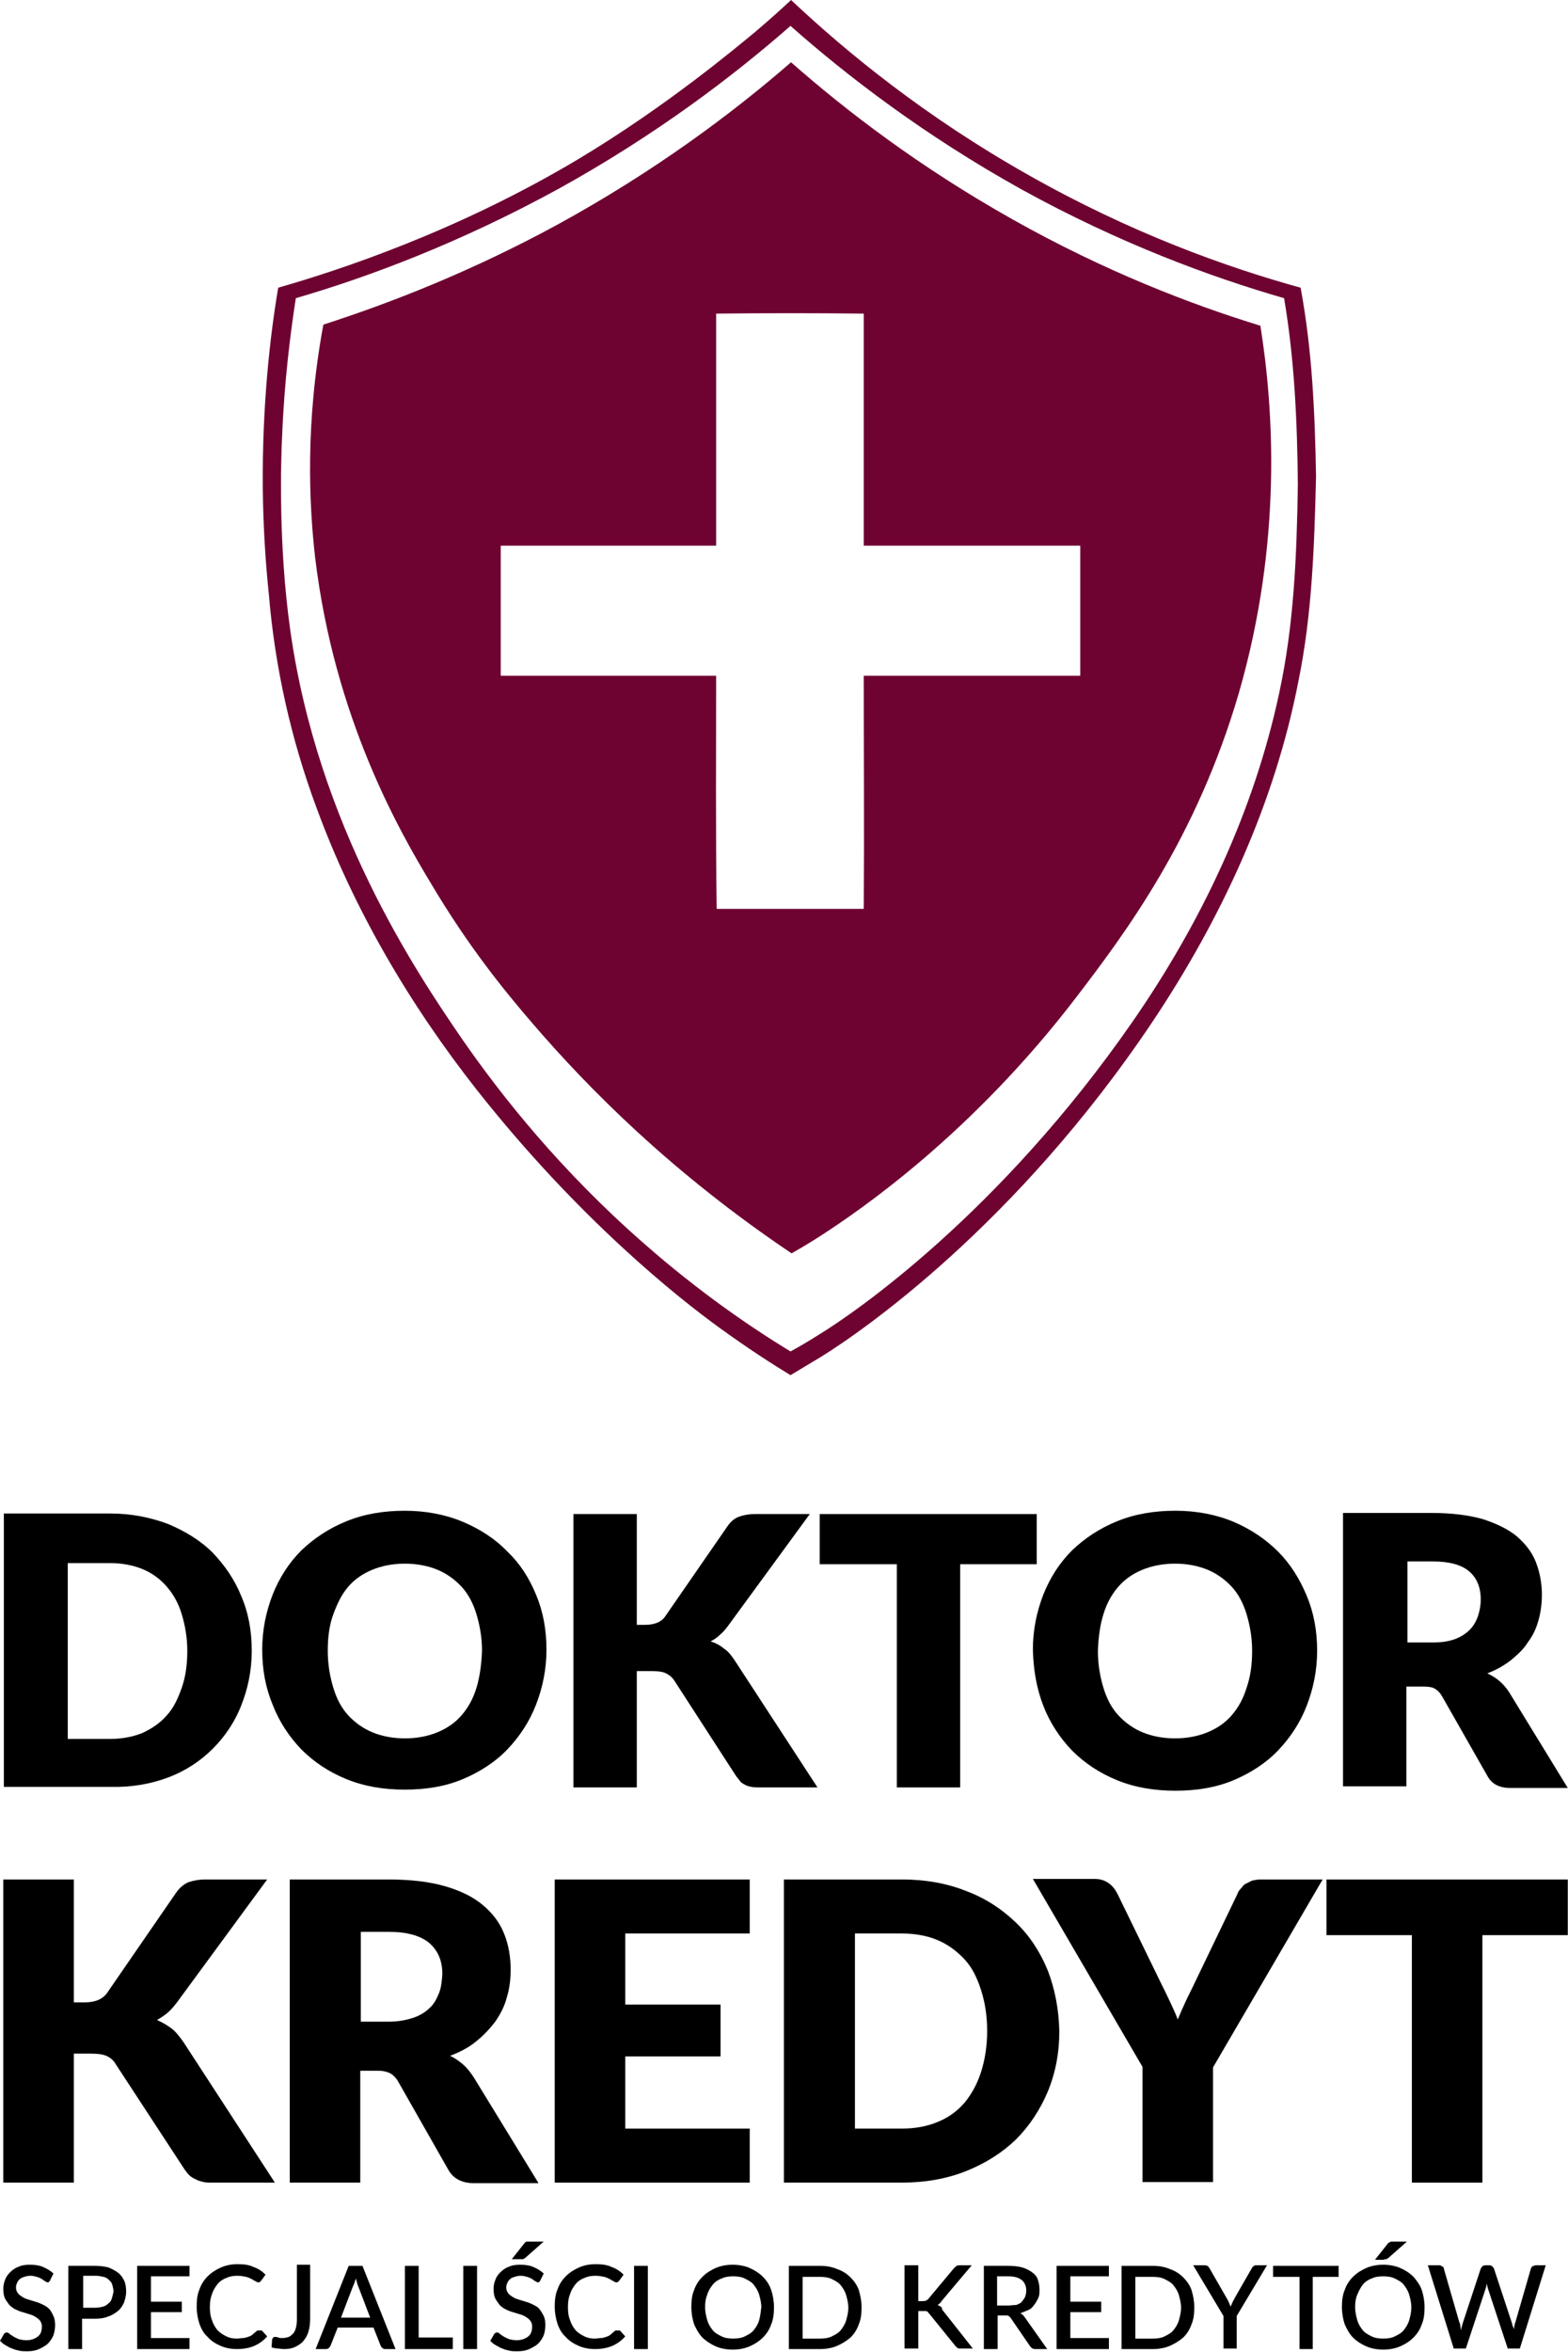 <?xml version="1.0" encoding="UTF-8" standalone="no"?><!DOCTYPE svg PUBLIC "-//W3C//DTD SVG 1.1//EN" "http://www.w3.org/Graphics/SVG/1.1/DTD/svg11.dtd"><svg width="100%" height="100%" viewBox="0 0 1186 1778" version="1.1" xmlns="http://www.w3.org/2000/svg" xmlns:xlink="http://www.w3.org/1999/xlink" xml:space="preserve" xmlns:serif="http://www.serif.com/" style="fill-rule:evenodd;clip-rule:evenodd;stroke-linejoin:round;stroke-miterlimit:2;"><path d="M437.917,120c66.666,-40 119.583,-84.583 133.75,-96.25c11.25,-9.583 20,-17.5 26.666,-23.75c42.5,40 101.667,88.333 179.167,132.083c77.917,44.167 150.417,70 206.25,85.417c8.75,47.083 10.833,94.583 11.667,142.5c-1.25,52.083 -2.917,104.167 -13.334,155c-17.916,92.5 -58.333,179.583 -110.416,257.5c-103.334,154.167 -220.417,234.583 -250.834,253.333c-9.583,5.834 -17.5,10.417 -22.916,13.75c-13.75,-8.333 -32.5,-20.416 -53.75,-35.833c-31.667,-22.917 -106.667,-82.5 -183.334,-179.583c-50.833,-64.584 -93.333,-136.667 -121.666,-214.167c-19.167,-51.667 -31.25,-105.833 -35.834,-160.833c-0.833,-8.334 -4.166,-39.167 -4.583,-80.834c-0.417,-62.083 5.417,-113.75 11.667,-150.833c46.666,-13.333 136.25,-42.917 227.5,-97.5Zm160,-100.417c-43.334,37.917 -101.25,82.084 -175,122.917c-74.584,40.833 -143.334,66.667 -199.167,82.917c-4.167,27.083 -8.75,62.916 -10.417,105.416c-0.833,16.25 -2.916,81.25 6.25,145.834c20.834,147.5 95,257.916 129.584,308.333c30.833,44.583 75.833,100.833 138.333,155.417c40.833,35.833 79.583,62.5 110.417,81.25c5.416,-2.917 13.333,-7.5 22.5,-13.334c25.833,-15.833 135.416,-90.833 235.833,-235.416c52.083,-75 92.083,-159.167 111.25,-248.75c11.25,-51.667 13.333,-104.584 14.167,-157.5c-0.417,-47.084 -2.5,-94.584 -10.417,-141.25c-55,-15.834 -124.167,-41.25 -198.333,-82.084c-74.167,-41.25 -132.084,-85.833 -175,-123.75Z" style="fill:#6e0231;fill-rule:nonzero;"/><path d="M422.083,169.583c73.75,-40.416 132.084,-84.166 176.25,-122.5c41.667,36.667 97.084,79.167 167.5,118.75c69.584,39.167 134.584,64.167 187.5,80.417c10,62.917 16.667,163.333 -16.25,277.5c-32.083,110 -86.25,182.083 -122.916,230c-79.584,104.167 -164.584,161.667 -192.084,179.583c-9.583,6.25 -17.5,10.834 -23.333,14.167c-90,-60.417 -153.333,-124.167 -196.25,-174.167c-20.417,-23.75 -47.5,-56.666 -76.25,-105c-24.167,-40 -73.333,-125.416 -87.917,-247.083c-4.583,-40.417 -7.5,-101.667 6.25,-175.833c50.417,-16.25 111.667,-40 177.5,-75.834Zm119.584,67.5l0,175.417l-162.917,0l0,98.333l162.917,0c0,58.75 -0.417,117.5 0.416,176.25l111.25,0c0.417,-58.75 0,-117.5 0,-176.25l163.75,0l0,-98.333l-163.75,0l0,-175.417c-37.083,-0.416 -74.166,-0.416 -111.666,0Z" style="fill:#6e0231;fill-rule:nonzero;"/><path d="M127.083,1343.75c13.334,-5 24.584,-12.5 33.75,-21.667c9.167,-9.166 16.667,-20 21.667,-32.916c5,-12.5 7.917,-26.25 7.917,-41.25c0,-15 -2.5,-28.75 -7.917,-41.25c-5,-12.5 -12.5,-23.334 -21.667,-32.917c-9.166,-9.167 -20.833,-16.25 -33.75,-21.667c-13.333,-5 -27.916,-7.916 -43.75,-7.916l-80.416,0l0,206.666l80.416,0c15.834,0.417 30.417,-2.083 43.75,-7.083Zm-75.833,-162.083l32.083,0c9.167,0 17.5,1.666 24.584,4.583c7.083,2.917 13.333,7.5 18.333,13.333c5,5.834 8.75,12.5 11.25,20.834c2.5,8.333 4.167,17.5 4.167,27.5c0,10.416 -1.25,19.583 -4.167,27.916c-2.917,8.334 -6.25,15.417 -11.25,20.834c-5,5.833 -11.25,10 -18.333,13.333c-7.084,2.917 -15.417,4.583 -24.584,4.583l-32.083,0l0,-132.916Z" style="fill-rule:nonzero;"/><path d="M383.75,1172.92c-9.167,-9.584 -20.833,-17.084 -33.75,-22.5c-12.917,-5.417 -27.917,-8.334 -43.75,-8.334c-16.25,0 -30.833,2.5 -44.167,7.917c-13.333,5.417 -24.583,12.917 -34.166,22.083c-9.584,9.584 -16.667,20.834 -21.667,33.334c-5,12.916 -7.917,26.666 -7.917,41.666c0,15 2.5,28.75 7.917,41.667c5,12.917 12.5,24.167 21.667,33.75c9.583,9.583 20.833,17.083 34.166,22.5c13.334,5.417 27.917,7.917 44.167,7.917c16.25,0 30.833,-2.5 43.75,-7.917c12.917,-5.417 24.583,-12.917 33.75,-22.5c9.167,-9.583 16.667,-20.833 21.667,-33.75c5,-12.917 7.916,-26.667 7.916,-41.667c0,-15 -2.5,-28.75 -7.916,-41.666c-5.417,-12.917 -12.084,-23.334 -21.667,-32.5Zm-23.333,102.916c-2.5,8.334 -6.25,15 -11.25,20.834c-5,5.833 -11.25,10 -18.334,12.916c-7.083,2.917 -15.416,4.584 -24.583,4.584c-9.167,0 -17.5,-1.667 -24.583,-4.584c-7.084,-2.916 -13.334,-7.5 -18.334,-12.916c-5,-5.417 -8.75,-12.5 -11.25,-20.834c-2.5,-8.333 -4.166,-17.5 -4.166,-27.916c0,-10.417 1.25,-19.584 4.166,-27.5c2.917,-7.917 6.25,-15 11.25,-20.834c5,-5.833 11.25,-10 18.334,-12.916c7.083,-2.917 15.416,-4.584 24.583,-4.584c9.167,0 17.5,1.667 24.583,4.584c7.084,2.916 13.334,7.5 18.334,12.916c5,5.417 8.75,12.5 11.25,20.834c2.5,8.333 4.166,17.5 4.166,27.5c-0.416,10.416 -1.666,19.583 -4.166,27.916Z" style="fill-rule:nonzero;"/><path d="M481.667,1263.33l11.666,0c4.584,0 7.917,0.417 10.417,1.667c2.5,1.25 4.583,2.917 6.25,5.417l46.667,72.083c0.833,1.25 2.083,2.5 2.916,3.75c0.834,1.25 2.084,2.083 3.75,2.917c1.25,0.833 2.917,1.25 5,1.666c2.084,0.417 4.167,0.417 7.084,0.417l42.916,0l-62.5,-95.833c-2.5,-3.75 -5,-7.084 -8.333,-9.167c-2.917,-2.5 -6.25,-4.167 -10,-5.417c2.5,-1.25 5,-2.916 7.083,-5c2.5,-2.083 4.584,-4.583 6.667,-7.5l61.25,-83.75l-41.667,0c-4.583,0 -8.75,0.834 -12.083,2.084c-3.333,1.25 -6.25,3.75 -8.75,7.5l-46.667,67.5c-2.916,4.583 -8.333,6.666 -15.416,6.666l-6.25,0l0,-83.75l-47.917,0l0,206.667l47.917,0l0,-87.917Z" style="fill-rule:nonzero;"/><path d="M678.333,1351.25l47.917,0l0,-168.75l57.917,0l0,-37.917l-164.167,0l0,37.917l58.333,0l0,168.75Z" style="fill-rule:nonzero;"/><path d="M789.167,1289.58c5,12.917 12.5,24.167 21.666,33.75c9.584,9.584 20.834,17.084 34.167,22.5c13.333,5.417 27.917,7.917 44.167,7.917c16.25,0 30.833,-2.5 43.75,-7.917c12.916,-5.416 24.583,-12.916 33.75,-22.5c9.166,-9.583 16.666,-20.833 21.666,-33.75c5,-12.916 7.917,-26.666 7.917,-41.666c0,-15 -2.5,-28.75 -7.917,-41.667c-5.416,-12.917 -12.5,-24.167 -21.666,-33.333c-9.167,-9.167 -20.834,-17.084 -33.75,-22.5c-12.917,-5.417 -27.917,-8.334 -43.75,-8.334c-16.25,0 -30.834,2.5 -44.167,7.917c-13.333,5.417 -24.583,12.917 -34.167,22.083c-9.583,9.584 -16.666,20.834 -21.666,33.334c-5,12.916 -7.917,26.666 -7.917,41.666c0.417,15.834 2.917,29.584 7.917,42.5Zm45.416,-69.166c2.5,-8.334 6.25,-15 11.25,-20.834c5,-5.833 11.25,-10 18.334,-12.916c7.083,-2.917 15.416,-4.584 24.583,-4.584c9.167,0 17.5,1.667 24.583,4.584c7.084,2.916 13.334,7.5 18.334,12.916c5,5.417 8.75,12.5 11.25,20.834c2.5,8.333 4.166,17.5 4.166,27.5c0,10.416 -1.25,19.583 -4.166,27.916c-2.5,8.334 -6.25,15 -11.25,20.834c-5,5.833 -11.25,10 -18.334,12.916c-7.083,2.917 -15.416,4.584 -24.583,4.584c-9.167,0 -17.5,-1.667 -24.583,-4.584c-7.084,-2.916 -13.334,-7.5 -18.334,-12.916c-5,-5.417 -8.75,-12.5 -11.25,-20.834c-2.5,-8.333 -4.166,-17.5 -4.166,-27.916c0.416,-10.417 1.666,-19.584 4.166,-27.5Z" style="fill-rule:nonzero;"/><path d="M1064.58,1275l12.084,0c3.75,0 6.666,0.417 8.75,1.667c2.083,1.25 3.75,2.916 5.416,5.833l34.167,60c3.333,6.25 9.167,9.167 17.5,9.167l43.333,0l-44.166,-72.084c-2.084,-3.333 -4.584,-6.25 -7.5,-8.75c-2.917,-2.5 -5.834,-4.166 -9.167,-5.833c6.667,-2.5 12.5,-5.833 17.917,-10c5,-4.167 9.583,-8.333 12.916,-13.75c3.75,-5 6.25,-10.417 7.917,-16.667c1.667,-5.833 2.5,-12.5 2.5,-19.166c0,-8.75 -1.667,-17.084 -4.583,-24.584c-2.917,-7.5 -7.917,-13.75 -14.584,-19.583c-6.666,-5.417 -15.416,-9.583 -25.833,-12.917c-10.417,-2.916 -23.333,-4.583 -38.333,-4.583l-67.084,0l0,206.667l47.917,0l0,-75.417l0.833,0Zm0,-94.583l19.167,0c12.5,0 21.667,2.5 27.5,7.5c5.833,5 8.75,12.083 8.75,21.25c0,4.583 -0.833,8.75 -2.083,12.5c-1.25,3.75 -3.334,7.5 -6.25,10.416c-2.917,2.917 -6.667,5.417 -11.25,7.084c-4.584,1.666 -10,2.5 -16.667,2.5l-19.167,0l0,-61.25Z" style="fill-rule:nonzero;"/><path d="M160.417,1650l47.5,0l-69.167,-106.25c-2.917,-4.167 -5.833,-7.917 -9.167,-10.417c-3.333,-2.5 -7.083,-4.583 -10.833,-6.25c2.917,-1.666 5.417,-3.333 7.917,-5.416c2.5,-2.084 5,-5 7.5,-8.334l67.916,-92.5l-46.25,0c-5.416,0 -9.583,0.834 -13.333,2.084c-3.75,1.666 -6.667,4.166 -9.583,8.333l-51.667,75c-3.333,5 -9.167,7.5 -17.083,7.5l-8.334,0l0,-92.917l-53.333,0l0,229.167l53.333,0l0,-97.5l12.917,0c5,0 8.75,0.417 11.667,1.667c2.916,1.25 5.416,3.333 7.083,6.25l52.083,79.583c1.25,1.667 2.084,2.917 3.334,4.167c1.25,1.25 2.5,2.083 4.166,2.916c1.667,0.834 3.334,1.667 5.417,2.084c2.5,0.833 5,0.833 7.917,0.833Z" style="fill-rule:nonzero;"/><path d="M407.083,1650l-48.75,-79.583c-2.5,-3.75 -5,-7.084 -7.916,-9.584c-2.917,-2.5 -6.25,-5 -10,-6.666c7.5,-2.917 14.166,-6.25 19.583,-10.834c5.833,-4.583 10.417,-9.583 14.583,-15c3.75,-5.416 7.084,-11.666 8.75,-18.333c2.084,-6.667 2.917,-13.75 2.917,-21.25c0,-9.583 -1.667,-18.75 -5,-27.083c-3.333,-8.334 -8.75,-15.417 -16.25,-21.667c-7.5,-6.25 -17.083,-10.833 -28.75,-14.167c-11.667,-3.333 -25.833,-5 -42.5,-5l-74.583,0l0,229.167l53.333,0l0,-84.583l13.333,0c4.167,0 7.084,0.833 9.584,2.083c2.083,1.25 4.166,3.333 5.833,6.25l37.917,66.667c3.75,6.666 10.416,10 19.166,10l48.75,0l0,-0.417Zm-75,-143.333c-1.666,4.166 -3.75,8.333 -7.083,11.25c-3.333,3.333 -7.5,5.833 -12.5,7.5c-5,1.666 -11.25,2.916 -18.333,2.916l-21.25,0l0,-67.916l21.25,0c13.75,0 23.75,2.916 30.416,8.333c6.667,5.833 10,13.333 10,23.75c-0.416,5.417 -0.833,10 -2.5,14.167Z" style="fill-rule:nonzero;"/><path d="M567.083,1609.17l-94.166,0l0,-54.584l72.083,0l0,-39.166l-72.083,0l0,-53.75l94.166,0l0,-40.834l-147.5,0l0,229.167l147.5,0l0,-40.833Z" style="fill-rule:nonzero;"/><path d="M792.5,1489.58c-5.833,-14.166 -13.75,-26.25 -24.167,-36.25c-10.416,-10 -22.916,-18.333 -37.5,-23.75c-14.583,-5.833 -30.833,-8.75 -48.75,-8.75l-89.166,0l0,229.167l89.166,0c17.917,0 34.167,-2.917 48.75,-8.75c14.584,-5.833 27.084,-13.75 37.5,-23.75c10.417,-10.417 18.334,-22.5 24.167,-36.25c5.833,-14.167 8.75,-29.167 8.75,-45.833c-0.417,-16.667 -3.333,-31.667 -8.75,-45.834Zm-50.417,76.667c-2.916,9.167 -7.083,16.667 -12.5,23.333c-5.416,6.25 -12.083,11.25 -20.416,14.584c-7.917,3.333 -17.084,5 -27.084,5l-35.416,0l0,-147.5l35.416,0c10,0 19.167,1.666 27.084,5c7.916,3.333 14.583,8.333 20.416,14.583c5.834,6.25 9.584,14.167 12.5,23.333c2.917,9.167 4.584,19.167 4.584,30.834c0,11.25 -1.667,21.666 -4.584,30.833Z" style="fill-rule:nonzero;"/><path d="M917.5,1650l0,-87.083l82.917,-142.084l-47.084,0c-2.083,0 -4.166,0.417 -6.25,0.834c-1.666,0.833 -3.333,1.666 -5,2.5c-1.666,0.833 -2.5,2.5 -3.75,3.75c-1.25,1.25 -2.083,2.916 -2.5,4.166l-32.083,66.667c-2.5,5.417 -5,10 -7.083,14.583c-2.084,4.584 -4.167,9.167 -5.834,13.334c-1.666,-4.584 -3.75,-8.75 -5.833,-13.334c-2.083,-4.583 -4.583,-9.583 -7.083,-14.583l-32.5,-66.667c-1.667,-3.333 -3.75,-6.25 -6.667,-8.333c-2.917,-2.083 -6.25,-3.333 -10.833,-3.333l-46.667,0l82.917,142.083l0,87.083l53.333,0l0,0.417Z" style="fill-rule:nonzero;"/><path d="M1003.33,1462.92l64.584,0l0,187.083l53.333,0l0,-187.083l64.583,0l0,-42.084l-182.5,0l0,42.084Z" style="fill-rule:nonzero;"/><path d="M36.667,1745c-1.25,-1.25 -2.917,-2.083 -4.584,-2.917c-1.666,-0.833 -3.75,-1.666 -5.416,-2.083c-1.667,-0.417 -3.75,-1.25 -5.417,-1.667c-1.667,-0.416 -3.333,-1.25 -4.583,-2.083c-1.25,-0.833 -2.5,-1.667 -3.334,-2.917c-0.833,-1.25 -1.25,-2.5 -1.25,-4.166c0,-1.25 0.417,-2.5 0.834,-3.334c0.416,-1.25 1.25,-2.083 2.083,-2.916c0.833,-0.834 2.083,-1.25 3.333,-1.667c1.25,-0.417 2.917,-0.833 4.584,-0.833c2.083,0 3.333,0.416 5,0.833c1.25,0.417 2.5,0.833 3.75,1.667c1.25,0.833 1.666,1.25 2.5,1.666c0.833,0.417 1.25,0.834 1.666,0.834c0.417,0 0.834,0 1.25,-0.417c0.417,-0.417 0.834,-0.833 0.834,-1.25l2.5,-5c-2.084,-2.083 -5,-3.75 -7.917,-5c-2.917,-1.25 -6.25,-1.667 -10,-1.667c-3.333,0 -6.25,0.417 -8.75,1.667c-2.5,0.833 -4.583,2.5 -6.25,4.167c-1.667,1.666 -2.917,3.333 -3.75,5.833c-0.833,2.083 -1.25,4.167 -1.25,6.667c0,2.916 0.417,5.416 1.25,7.083c0.833,1.667 2.083,3.333 3.333,5c1.25,1.25 2.917,2.5 4.584,3.333c1.666,0.834 3.75,1.667 5.416,2.084c1.667,0.416 3.75,1.25 5.417,1.666c1.667,0.417 3.333,1.25 4.583,2.084c1.25,0.833 2.5,1.666 3.334,2.916c0.833,1.25 1.25,2.5 1.25,4.167c0,3.333 -0.834,5.833 -2.917,7.5c-2.083,1.667 -5,2.917 -8.75,2.917c-2.083,0 -4.167,-0.417 -5.833,-0.834c-1.667,-0.833 -2.917,-1.25 -4.167,-2.083c-1.25,-0.833 -2.083,-1.25 -2.917,-2.083c-0.833,-0.834 -1.666,-0.834 -2.083,-0.834c-0.417,0 -0.833,0 -1.25,0.417c-0.417,0.417 -0.833,0.417 -0.833,0.833l-2.917,5c1.25,1.25 2.5,2.5 4.167,3.334c1.666,0.833 3.333,2.083 5,2.5c1.666,0.833 3.75,1.25 5.416,1.666c2.084,0.417 3.75,0.417 5.834,0.417c3.333,0 6.25,-0.417 9.166,-1.667c2.5,-1.25 5,-2.5 6.667,-4.166c1.667,-1.667 3.333,-4.167 4.167,-6.25c0.833,-2.5 1.25,-5 1.25,-7.917c0,-2.5 -0.417,-5 -1.25,-6.667c-0.834,-1.666 -2.084,-4.583 -3.75,-5.833Z" style="fill-rule:nonzero;"/><path d="M89.583,1718.33c-2.083,-1.666 -4.583,-2.916 -7.5,-4.166c-2.916,-0.834 -6.666,-1.25 -10.833,-1.25l-19.583,0l0,62.916l10.416,0l0,-22.916l9.167,0c4.167,0 7.5,-0.417 10.417,-1.667c2.916,-0.833 5.416,-2.5 7.5,-4.167c2.083,-1.666 3.333,-3.75 4.583,-6.25c0.833,-2.5 1.667,-5.416 1.667,-8.333c0,-2.917 -0.417,-5.833 -1.25,-7.917c-1.25,-2.5 -2.5,-4.583 -4.584,-6.25Zm-5,19.167c-0.416,1.667 -1.25,2.917 -2.5,3.75c-1.25,1.25 -2.5,2.083 -4.166,2.5c-1.667,0.417 -3.75,0.833 -5.834,0.833l-9.166,0l0,-24.166l9.166,0c2.5,0 4.167,0.416 6.25,0.833c1.667,0.417 3.334,1.25 4.167,2.5c1.25,0.833 2.083,2.083 2.5,3.75c0.417,1.667 0.833,2.917 0.833,5c-0.416,2.083 -0.833,3.75 -1.25,5Z" style="fill-rule:nonzero;"/><path d="M114.167,1747.92l23.333,0l0,-7.917l-23.333,0l0,-19.167l29.166,0l0,-7.916l-39.583,0l0,62.916l39.583,0l0,-8.333l-29.166,0l0,-19.583Z" style="fill-rule:nonzero;"/><path d="M195.417,1761.67c-0.417,0 -1.25,0.416 -1.667,0.833c-0.833,0.833 -2.083,1.667 -2.917,2.5c-0.833,0.833 -2.083,1.25 -3.333,1.667c-1.25,0.416 -2.5,0.833 -3.75,0.833c-1.25,0 -2.917,0.417 -4.583,0.417c-2.917,0 -5.417,-0.417 -7.917,-1.667c-2.5,-1.25 -4.583,-2.5 -6.667,-4.583c-1.666,-2.084 -3.333,-4.584 -4.166,-7.5c-1.25,-2.917 -1.667,-6.25 -1.667,-10c0,-3.75 0.417,-7.084 1.667,-10c0.833,-2.917 2.5,-5.417 4.166,-7.5c1.667,-2.084 4.167,-3.75 6.667,-4.584c2.5,-1.25 5.417,-1.666 8.333,-1.666c2.5,0 4.584,0.416 6.667,0.833c1.667,0.417 3.333,1.25 4.167,1.667c1.25,0.833 2.083,1.25 2.916,1.666c0.834,0.417 1.25,0.834 2.084,0.834c0.416,0 0.833,0 1.25,-0.417c0.416,-0.417 0.416,-0.417 0.833,-0.833l3.333,-4.584c-2.5,-2.5 -5.416,-4.583 -9.166,-5.833c-3.334,-1.667 -7.5,-2.083 -12.084,-2.083c-4.583,0 -8.75,0.833 -12.5,2.5c-3.75,1.666 -7.083,3.75 -10,6.666c-2.916,2.917 -5,6.25 -6.25,10c-1.666,3.75 -2.083,8.334 -2.083,12.917c0,4.583 0.833,9.167 2.083,12.917c1.25,3.75 3.334,7.5 6.25,10c2.5,2.916 5.834,5 9.584,6.666c3.75,1.667 7.916,2.5 12.5,2.5c5,0 9.583,-0.833 13.333,-2.5c3.75,-1.666 7.083,-4.166 9.583,-7.083l-4.166,-4.583c-1.667,0.416 -2.084,0 -2.5,0Z" style="fill-rule:nonzero;"/><path d="M224.583,1753.75c0,2.5 -0.416,4.583 -0.833,6.25c-0.417,1.667 -1.25,3.333 -2.083,4.167c-0.834,0.833 -2.084,2.083 -3.334,2.5c-1.25,0.416 -2.916,0.833 -4.583,0.833c-1.25,0 -2.5,0 -3.333,-0.417c-0.834,-0.416 -1.667,-0.416 -2.084,-0.416c-0.833,0 -1.25,0 -1.666,0.416c-0.417,0.417 -0.417,0.834 -0.834,1.25l-0.416,6.25c1.666,0.417 3.333,0.834 4.583,0.834c1.667,0 2.917,0.416 4.583,0.416c3.334,0 6.25,-0.416 8.75,-1.666c2.5,-1.25 4.584,-2.5 6.25,-4.584c1.667,-2.083 2.917,-4.166 3.75,-7.083c0.834,-2.917 1.25,-5.833 1.25,-9.583l0,-40.834l-10,0l0,41.667Z" style="fill-rule:nonzero;"/><path d="M263.75,1712.92l-25,62.916l7.917,0c0.833,0 1.666,-0.416 2.083,-0.833c0.417,-0.417 0.833,-0.833 1.25,-1.667l5.417,-13.75l27.083,0l5.417,13.75c0.416,0.834 0.833,1.25 1.25,1.667c0.416,0.417 1.25,0.833 2.083,0.833l7.917,0l-25,-62.916l-10.417,0Zm-5.833,39.166l8.75,-22.916c0.416,-0.834 0.833,-2.084 1.25,-2.917c0.416,-1.25 0.833,-2.5 1.25,-3.75c0.833,2.917 1.25,5 2.083,6.667l8.75,22.916l-22.083,0Z" style="fill-rule:nonzero;"/><path d="M316.667,1712.92l-10.417,0l0,62.916l36.25,0l0,-8.75l-25.833,0l0,-54.166Z" style="fill-rule:nonzero;"/><rect x="350.417" y="1712.92" width="10.417" height="62.917"/><path d="M398.333,1694.58c-0.416,0 -0.416,0.417 -0.833,0.417c-0.417,0 -0.417,0.417 -0.833,0.833l-9.584,12.084l8.334,0c0.416,0 0.833,-0.417 1.666,-0.834l14.167,-12.5l-10.417,0l-1.25,0l-1.25,0Z" style="fill-rule:nonzero;"/><path d="M407.5,1745c-1.25,-1.25 -2.917,-2.083 -4.583,-2.917c-1.667,-0.833 -3.75,-1.666 -5.417,-2.083c-1.667,-0.417 -3.75,-1.25 -5.417,-1.667c-1.666,-0.416 -3.333,-1.25 -4.583,-2.083c-1.25,-0.833 -2.5,-1.667 -3.333,-2.917c-0.834,-1.25 -1.25,-2.5 -1.25,-4.166c0,-1.25 0.416,-2.5 0.833,-3.334c0.417,-1.25 1.25,-2.083 2.083,-2.916c0.834,-0.834 2.084,-1.25 3.334,-1.667c1.25,-0.417 2.916,-0.833 4.583,-0.833c2.083,0 3.333,0.416 5,0.833c1.25,0.417 2.5,0.833 3.75,1.667c1.25,0.833 1.667,1.25 2.5,1.666c0.833,0.417 1.25,0.834 1.667,0.834c0.416,0 0.833,0 1.25,-0.417c0.416,-0.417 0.833,-0.833 0.833,-1.25l2.5,-5c-2.083,-2.083 -5,-3.75 -7.917,-5c-2.916,-1.25 -6.25,-1.667 -10,-1.667c-3.333,0 -6.25,0.417 -8.75,1.667c-2.5,0.833 -4.583,2.5 -6.25,4.167c-1.666,1.666 -2.916,3.333 -3.75,5.833c-0.833,2.083 -1.25,4.167 -1.25,6.667c0,2.916 0.417,5.416 1.25,7.083c0.834,1.667 2.084,3.333 3.334,5c1.25,1.25 2.916,2.5 4.583,3.333c1.667,0.834 3.75,1.667 5.417,2.084c1.666,0.416 3.75,1.25 5.416,1.666c1.667,0.417 3.334,1.25 4.584,2.084c1.25,0.833 2.5,1.666 3.333,2.916c0.833,1.25 1.25,2.5 1.25,4.167c0,3.333 -0.833,5.833 -2.917,7.5c-2.083,1.667 -5,2.917 -8.75,2.917c-2.083,0 -4.166,-0.417 -5.833,-0.834c-1.667,-0.833 -2.917,-1.25 -4.167,-2.083c-1.25,-0.833 -2.083,-1.25 -2.916,-2.083c-0.834,-0.834 -1.667,-0.834 -2.084,-0.834c-0.416,0 -0.833,0 -1.25,0.417c-0.416,0.417 -0.833,0.417 -0.833,0.833l-2.917,5c1.25,1.25 2.5,2.5 4.167,3.334c1.667,0.833 3.333,2.083 5,2.5c1.667,0.833 3.75,1.25 5.417,1.666c2.083,0.417 3.75,0.417 5.833,0.417c3.333,0 6.25,-0.417 9.167,-1.667c2.5,-1.25 5,-2.5 6.666,-4.166c1.667,-1.667 3.334,-4.167 4.167,-6.25c0.833,-2.5 1.25,-5 1.25,-7.917c0,-2.5 -0.417,-5 -1.25,-6.667c-0.833,-1.666 -2.5,-4.583 -3.75,-5.833Z" style="fill-rule:nonzero;"/><path d="M466.25,1761.67c-0.417,0 -1.25,0.416 -1.667,0.833c-0.833,0.833 -2.083,1.667 -2.916,2.5c-0.834,0.833 -2.084,1.25 -3.334,1.667c-1.25,0.416 -2.5,0.833 -3.75,0.833c-1.25,0 -2.916,0.417 -4.583,0.417c-2.917,0 -5.417,-0.417 -7.917,-1.667c-2.5,-1.25 -4.583,-2.5 -6.666,-4.583c-1.667,-2.084 -3.334,-4.584 -4.167,-7.5c-1.25,-2.917 -1.667,-6.25 -1.667,-10c0,-3.75 0.417,-7.084 1.667,-10c0.833,-2.917 2.5,-5.417 4.167,-7.5c1.666,-2.084 4.166,-3.75 6.666,-4.584c2.5,-1.25 5.417,-1.666 8.334,-1.666c2.5,0 4.583,0.416 6.666,0.833c1.667,0.417 3.334,1.25 4.167,1.667c1.25,0.833 2.083,1.25 2.917,1.666c0.833,0.417 1.25,0.834 2.083,0.834c0.417,0 0.833,0 1.25,-0.417c0.417,-0.417 0.417,-0.417 0.833,-0.833l3.334,-4.584c-2.5,-2.5 -5.417,-4.583 -9.167,-5.833c-3.333,-1.667 -7.5,-2.083 -12.083,-2.083c-4.584,0 -8.75,0.833 -12.5,2.5c-3.75,1.666 -7.084,3.75 -10,6.666c-2.917,2.917 -5,6.25 -6.25,10c-1.667,3.75 -2.084,8.334 -2.084,12.917c0,4.583 0.834,9.167 2.084,12.917c1.25,3.75 3.333,7.5 6.25,10c2.5,2.916 5.833,5 9.583,6.666c3.75,1.667 7.917,2.5 12.5,2.5c5,0 9.583,-0.833 13.333,-2.5c3.75,-1.666 7.084,-4.166 9.584,-7.083l-4.167,-4.583c-1.667,0.416 -2.083,0 -2.5,0Z" style="fill-rule:nonzero;"/><rect x="479.583" y="1712.92" width="10.417" height="62.917"/><path d="M577.083,1721.25c-2.916,-2.917 -6.25,-5 -10,-6.667c-3.75,-1.666 -8.333,-2.5 -12.916,-2.5c-4.584,0 -9.167,0.834 -12.917,2.5c-3.75,1.667 -7.083,3.75 -10,6.667c-2.917,2.917 -5,6.25 -6.25,10c-1.667,3.75 -2.083,8.333 -2.083,12.917c0,4.583 0.833,9.166 2.083,12.916c1.667,3.75 3.75,7.5 6.25,10c2.5,2.5 6.25,5 10,6.667c3.75,1.667 8.333,2.5 12.917,2.5c4.583,0 9.166,-0.833 12.916,-2.5c3.75,-1.667 7.084,-3.75 10,-6.667c2.917,-2.916 5,-6.25 6.25,-10c1.667,-3.75 2.084,-8.333 2.084,-12.916c0,-4.584 -0.834,-9.167 -2.084,-12.917c-1.25,-3.75 -3.333,-7.083 -6.25,-10Zm-2.916,32.917c-0.834,2.916 -2.5,5.416 -4.167,7.5c-1.667,2.083 -4.167,3.333 -6.667,4.583c-2.5,1.25 -5.416,1.667 -8.75,1.667c-3.333,0 -6.25,-0.417 -8.75,-1.667c-2.5,-1.25 -5,-2.5 -6.666,-4.583c-1.667,-2.084 -3.334,-4.584 -4.167,-7.5c-0.833,-2.917 -1.667,-6.25 -1.667,-10c0,-3.75 0.417,-6.667 1.667,-9.584c0.833,-2.916 2.5,-5.416 4.167,-7.5c1.666,-2.083 4.166,-3.75 6.666,-4.583c2.5,-1.25 5.417,-1.667 8.75,-1.667c3.334,0 6.25,0.417 8.75,1.667c2.5,1.25 5,2.5 6.667,4.583c1.667,2.084 3.333,4.584 4.167,7.5c0.833,2.917 1.666,6.25 1.666,9.584c-0.416,3.75 -0.833,7.083 -1.666,10Z" style="fill-rule:nonzero;"/><path d="M643.333,1721.67c-2.916,-2.917 -6.25,-5 -10,-6.25c-3.75,-1.667 -8.333,-2.5 -12.916,-2.5l-23.75,0l0,62.916l23.75,0c4.583,0 9.166,-0.833 12.916,-2.5c3.75,-1.666 7.084,-3.75 10,-6.25c2.917,-2.916 5,-6.25 6.25,-10c1.667,-3.75 2.084,-8.333 2.084,-12.916c0,-4.584 -0.834,-8.75 -2.084,-12.917c-1.25,-3.75 -3.75,-7.083 -6.25,-9.583Zm-3.333,32.5c-0.833,2.916 -2.5,5.416 -4.167,7.5c-1.666,2.083 -4.166,3.333 -6.666,4.583c-2.5,1.25 -5.417,1.667 -8.75,1.667l-13.334,0l0,-46.667l13.334,0c3.333,0 6.25,0.417 8.75,1.667c2.5,1.25 5,2.5 6.666,4.583c1.667,2.083 3.334,4.583 4.167,7.5c0.833,2.917 1.667,6.25 1.667,9.583c0,3.334 -0.834,6.667 -1.667,9.584Z" style="fill-rule:nonzero;"/><path d="M711.667,1743.75c-0.834,-0.417 -1.667,-0.833 -2.5,-1.25c0.833,-0.417 1.25,-0.833 1.666,-1.25c0.417,-0.417 1.25,-1.25 1.667,-2.083l22.5,-26.667l-8.75,0c-1.25,0 -2.083,0 -2.5,0.417c-0.833,0.416 -1.25,0.833 -2.083,1.666l-19.167,22.917c-0.417,0.833 -1.25,1.25 -2.083,1.667c-0.834,0.416 -1.667,0.416 -2.917,0.416l-2.917,0l0,-27.083l-10.416,0l0,62.917l10.416,0l0,-28.334l5.417,0c0.417,0 0.833,0 1.25,0.417c0.417,0 0.833,0.417 0.833,0.833c0.417,0.417 0.417,0.417 0.834,0.834l19.583,24.166c0,0.417 0.417,0.417 0.833,0.834c0.417,0.416 0.417,0.416 0.834,0.833c0.416,0 0.833,0.417 1.25,0.417l10.416,0l-23.333,-29.584c0.417,-0.833 -0.417,-1.25 -0.833,-2.083Z" style="fill-rule:nonzero;"/><path d="M771.667,1748.75c2.5,-0.833 4.166,-1.667 6.25,-2.5c2.083,-0.833 3.333,-2.5 4.583,-4.167c1.25,-1.666 2.083,-3.333 2.917,-5c0.833,-2.083 0.833,-3.75 0.833,-6.25c0,-2.5 -0.417,-5 -1.25,-7.5c-0.833,-2.5 -2.5,-4.166 -4.167,-5.416c-1.666,-1.25 -4.583,-2.917 -7.5,-3.75c-2.916,-0.834 -6.666,-1.25 -10.833,-1.25l-18.333,0l0,62.916l10.416,0l0,-25.416l5.834,0c1.25,0 2.083,0 2.5,0.416c0.416,0.417 1.25,0.834 1.666,1.667l14.584,21.25c0.833,1.25 2.083,2.083 3.75,2.083l9.166,0l-17.083,-24.166c-0.833,-1.25 -2.083,-2.5 -3.333,-2.917Zm-9.584,-5.833l-7.916,0l0,-22.084l8.333,0c4.583,0 7.917,0.834 10.417,2.917c2.083,1.667 3.333,4.583 3.333,7.917c0,1.666 -0.417,3.333 -0.833,4.583c-0.417,1.25 -1.667,2.5 -2.5,3.75c-0.834,1.25 -2.5,1.667 -4.167,2.5c-2.083,0 -4.167,0.417 -6.667,0.417Z" style="fill-rule:nonzero;"/><path d="M809.583,1747.92l23.334,0l0,-7.917l-23.334,0l0,-19.167l29.167,0l0,-7.916l-39.583,0l0,62.916l39.583,0l0,-8.333l-29.167,0l0,-19.583Z" style="fill-rule:nonzero;"/><path d="M895,1721.67c-2.917,-2.917 -6.25,-5 -10,-6.25c-3.75,-1.667 -8.333,-2.5 -12.917,-2.5l-23.75,0l0,62.916l23.75,0c4.584,0 9.167,-0.833 12.917,-2.5c3.75,-1.666 7.083,-3.75 10,-6.25c2.917,-2.916 5,-6.25 6.25,-10c1.667,-3.75 2.083,-8.333 2.083,-12.916c0,-4.584 -0.833,-8.75 -2.083,-12.917c-1.25,-3.75 -3.75,-7.083 -6.25,-9.583Zm-3.333,32.5c-0.834,2.916 -2.5,5.416 -4.167,7.5c-1.667,2.083 -4.167,3.333 -6.667,4.583c-2.5,1.25 -5.416,1.667 -8.75,1.667l-13.333,0l0,-46.667l13.333,0c3.334,0 6.25,0.417 8.75,1.667c2.5,1.25 5,2.5 6.667,4.583c1.667,2.083 3.333,4.583 4.167,7.5c0.833,2.917 1.666,6.25 1.666,9.583c0,3.334 -0.833,6.667 -1.666,9.584Z" style="fill-rule:nonzero;"/><path d="M947.917,1713.33c-0.417,0.417 -0.834,0.834 -1.25,1.667l-12.917,22.5c-0.417,1.25 -1.25,2.083 -1.667,3.333c-0.416,0.834 -0.833,2.084 -1.25,2.917c-0.416,-0.833 -0.833,-2.083 -1.25,-2.917c-0.416,-0.833 -0.833,-2.083 -1.666,-3.333l-12.917,-22.5c-0.417,-0.833 -0.833,-1.25 -1.25,-1.667c-0.417,-0.416 -1.25,-0.833 -2.083,-0.833l-9.167,0l22.917,38.333l0,24.584l10,0l0,-24.584l22.916,-38.333l-9.166,0c0,0.417 -0.834,0.417 -1.25,0.833Z" style="fill-rule:nonzero;"/><path d="M962.917,1721.25l20,0l0,54.583l10,0l0,-54.583l19.583,0l0,-8.333l-49.583,0l0,8.333Z" style="fill-rule:nonzero;"/><path d="M1048.33,1707.92c0.417,0 0.834,-0.417 1.667,-0.834l14.167,-12.5l-10.417,0l-1.25,0c-0.417,0 -0.833,0 -1.25,0.417c-0.417,0.417 -0.417,0.417 -0.833,0.417c-0.417,0 -0.417,0.416 -0.834,0.833l-9.583,12.083l6.667,0c0.416,-0.416 1.25,-0.416 1.666,-0.416Z" style="fill-rule:nonzero;"/><path d="M1069.17,1721.25c-2.917,-2.917 -6.25,-5 -10,-6.667c-3.75,-1.666 -8.334,-2.5 -12.917,-2.5c-4.583,0 -9.167,0.834 -12.917,2.5c-3.75,1.667 -7.083,3.75 -10,6.667c-2.916,2.917 -5,6.25 -6.25,10c-1.666,3.75 -2.083,8.333 -2.083,12.917c0,4.583 0.833,9.166 2.083,12.916c1.667,3.75 3.75,7.5 6.25,10c2.917,2.917 6.25,5 10,6.667c3.75,1.667 8.334,2.5 12.917,2.5c4.583,0 9.167,-0.833 12.917,-2.5c3.75,-1.667 7.083,-3.75 10,-6.667c2.916,-2.916 5,-6.25 6.25,-10c1.666,-3.75 2.083,-8.333 2.083,-12.916c0,-4.584 -0.833,-9.167 -2.083,-12.917c-1.25,-3.75 -3.75,-7.083 -6.25,-10Zm-3.334,32.917c-0.833,2.916 -2.5,5.416 -4.166,7.5c-1.667,2.083 -4.167,3.333 -6.667,4.583c-2.5,1.25 -5.417,1.667 -8.75,1.667c-3.333,0 -6.25,-0.417 -8.75,-1.667c-2.5,-1.25 -5,-2.5 -6.667,-4.583c-1.666,-2.084 -3.333,-4.584 -4.166,-7.5c-0.834,-2.917 -1.667,-6.25 -1.667,-10c0,-3.75 0.417,-6.667 1.667,-9.584c1.25,-2.916 2.5,-5.416 4.166,-7.5c1.667,-2.083 4.167,-3.75 6.667,-4.583c2.5,-1.25 5.417,-1.667 8.75,-1.667c3.333,0 6.25,0.417 8.75,1.667c2.5,1.25 5,2.5 6.667,4.583c1.666,2.084 3.333,4.584 4.166,7.5c0.834,2.917 1.667,6.25 1.667,9.584c0,3.75 -0.833,7.083 -1.667,10Z" style="fill-rule:nonzero;"/><path d="M1159.17,1713.33c-0.834,0.417 -0.834,0.834 -1.25,1.667l-11.667,40.417c-0.417,0.833 -0.417,1.666 -0.833,2.916c0,0.834 -0.417,2.084 -0.417,2.917c0,-1.25 -0.417,-2.083 -0.833,-2.917c-0.417,-0.833 -0.417,-2.083 -0.834,-2.916l-13.333,-40.417c-0.417,-0.833 -0.833,-1.25 -1.25,-1.667c-0.417,-0.416 -1.25,-0.833 -2.083,-0.833l-3.334,0c-0.833,0 -1.666,0.417 -2.083,0.833c-0.417,0.417 -0.833,0.834 -1.25,1.667l-13.333,40.417c-0.417,0.833 -0.417,1.666 -0.834,2.916c-0.416,0.834 -0.416,2.084 -0.833,3.334c0,-1.25 -0.417,-2.084 -0.417,-3.334c0,-1.25 -0.416,-2.083 -0.833,-2.916l-11.667,-40.417c0,-0.833 -0.416,-1.25 -1.25,-1.667c-0.833,-0.416 -1.25,-0.833 -2.083,-0.833l-8.75,0l19.583,62.917l9.167,0l15,-45.417c0,-0.417 0.417,-0.833 0.417,-1.667c0,-0.416 0.416,-1.25 0.416,-2.083c0,0.833 0.417,1.25 0.417,2.083c0,0.417 0.417,1.25 0.417,1.667l15,45.417l9.166,0l19.584,-62.917l-7.917,0c-0.833,0.417 -1.667,0.417 -2.083,0.833Z" style="fill-rule:nonzero;"/></svg>